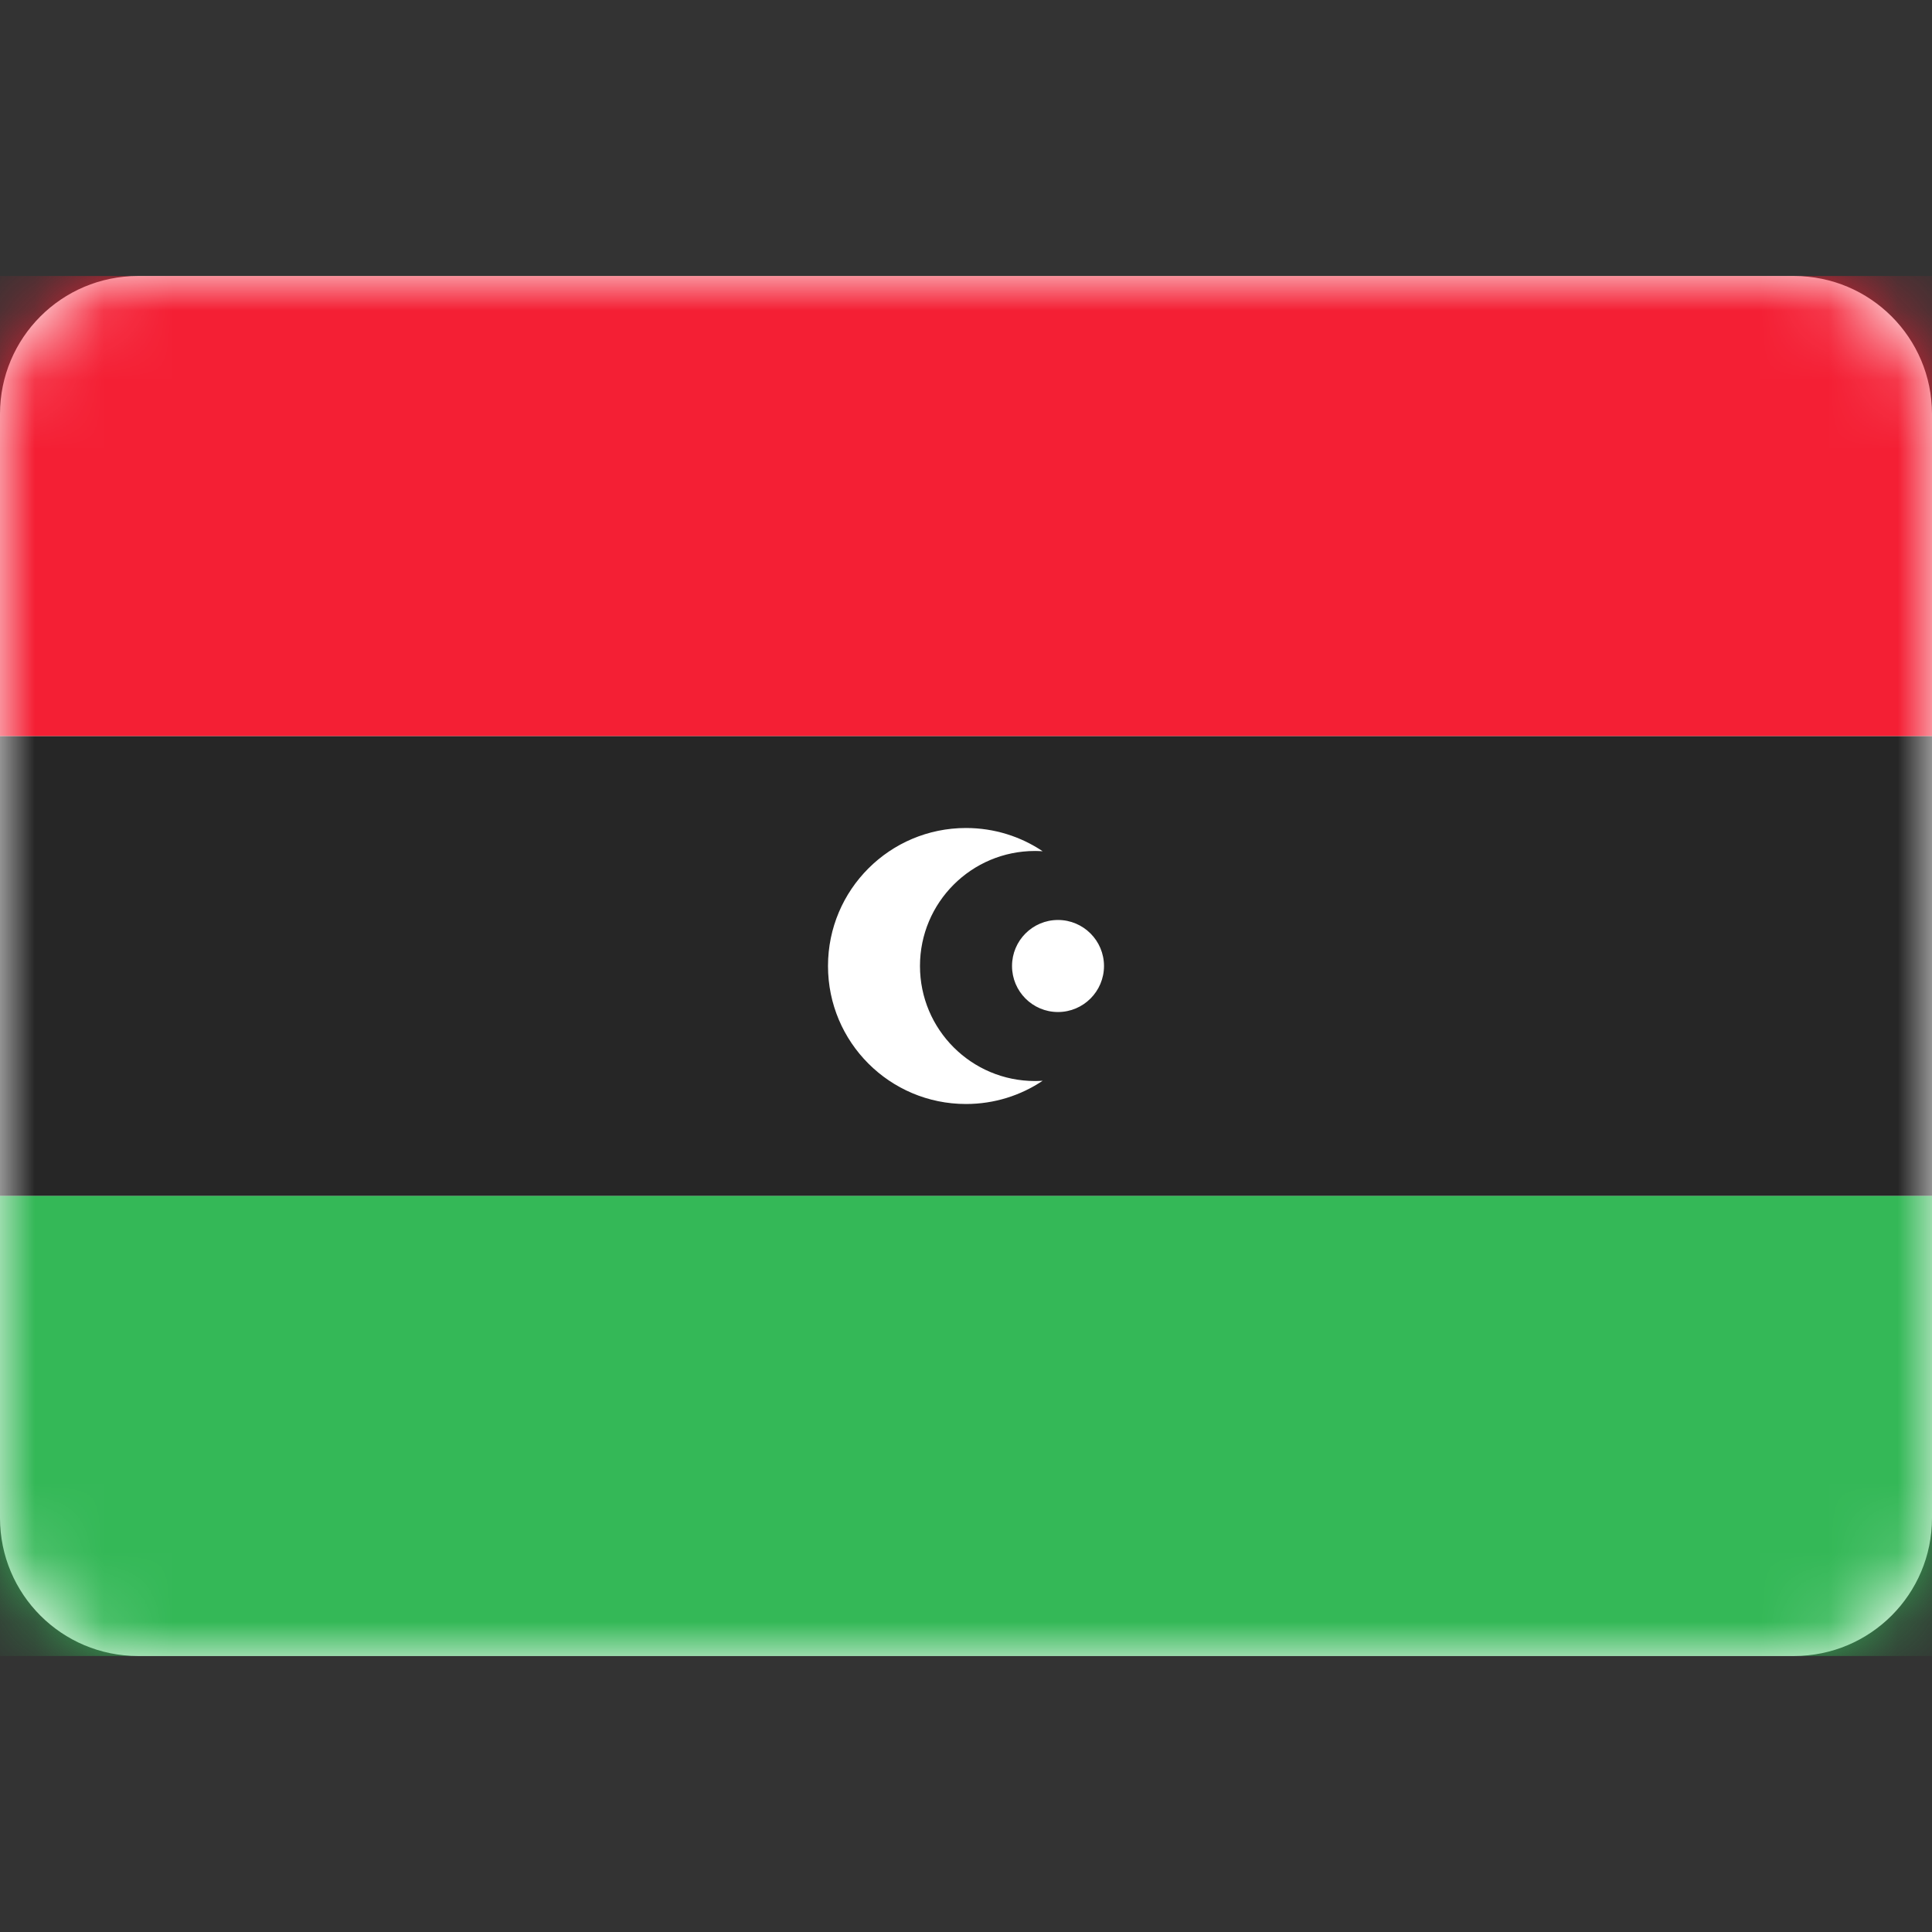 <svg width="28" height="28" viewBox="0 0 28 28" fill="none" xmlns="http://www.w3.org/2000/svg">
<rect x="0" y="0" width="28" height="28" fill="#333333" stroke="none"/>
<path d="M26 4H2C0.895 4 0 4.895 0 6V22C0 23.105 0.895 24 2 24H26C27.105 24 28 23.105 28 22V6C28 4.895 27.105 4 26 4Z" fill="white"/>
<mask id="mask0_1267_3295" style="mask-type:luminance" maskUnits="userSpaceOnUse" x="0" y="4" width="28" height="20">
<path d="M26 4H2C0.895 4 0 4.895 0 6V22C0 23.105 0.895 24 2 24H26C27.105 24 28 23.105 28 22V6C28 4.895 27.105 4 26 4Z" fill="white"/>
</mask>
<g mask="url(#mask0_1267_3295)">
<path fill-rule="evenodd" clip-rule="evenodd" d="M0 17.334H28V10.667H0V17.334Z" fill="#262626"/>
<path fill-rule="evenodd" clip-rule="evenodd" d="M0 24H28V17.333H0V24Z" fill="#34B857"/>
<path fill-rule="evenodd" clip-rule="evenodd" d="M0 10.667H28V4H0V10.667Z" fill="#F41F34"/>
<path fill-rule="evenodd" clip-rule="evenodd" d="M14 16C14.411 16 14.794 15.876 15.111 15.663C15.075 15.665 15.037 15.667 15 15.667C14.079 15.667 13.333 14.921 13.333 14C13.333 13.079 14.079 12.333 15 12.333C15.037 12.333 15.075 12.335 15.111 12.337C14.794 12.124 14.411 12 14 12C12.895 12 12 12.895 12 14C12 15.105 12.895 16 14 16ZM16 14C16 14.368 15.701 14.667 15.333 14.667C14.965 14.667 14.667 14.368 14.667 14C14.667 13.632 14.965 13.333 15.333 13.333C15.701 13.333 16 13.632 16 14Z" fill="white"/>
</g>
</svg>
